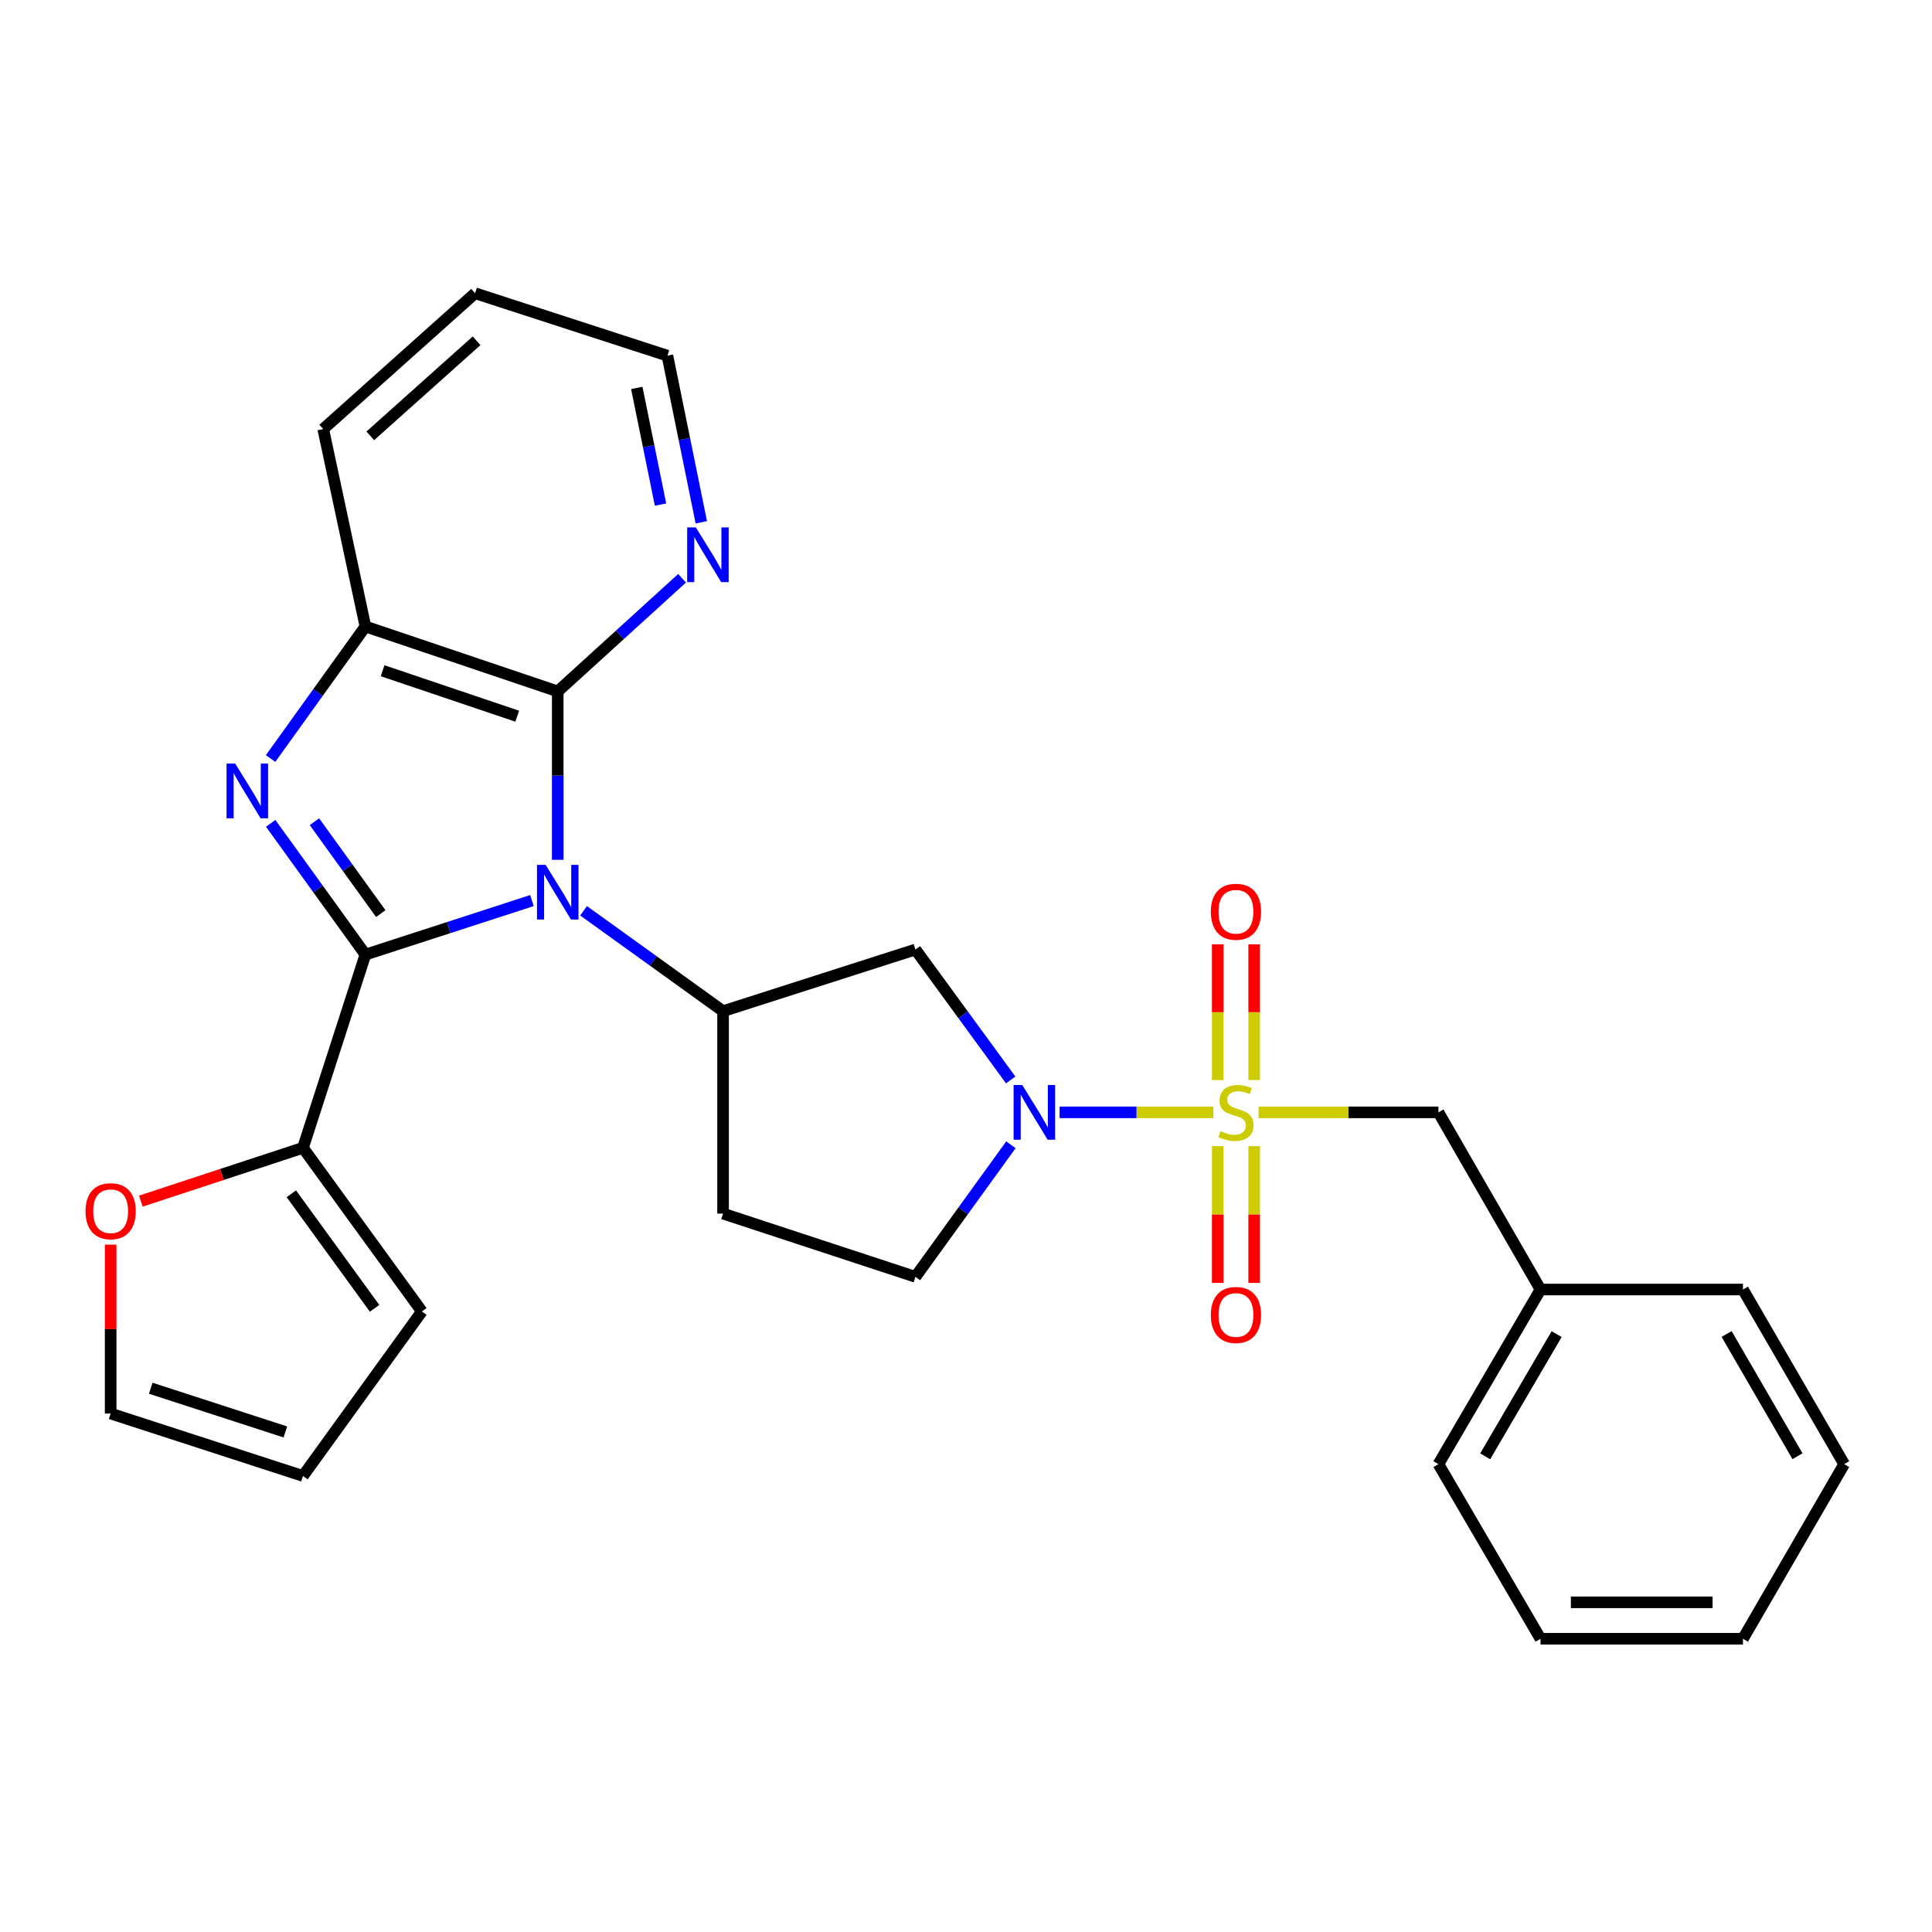 <?xml version='1.0' encoding='iso-8859-1'?>
<svg version='1.1' baseProfile='full'
              xmlns='http://www.w3.org/2000/svg'
                      xmlns:rdkit='http://www.rdkit.org/xml'
                      xmlns:xlink='http://www.w3.org/1999/xlink'
                  xml:space='preserve'
width='1000px' height='1000px' viewBox='0 0 1000 1000'>
<!-- END OF HEADER -->
<rect style='opacity:1.0;fill:#FFFFFF;stroke:none' width='1000' height='1000' x='0' y='0'> </rect>
<path class='bond-0' d='M 275.326,466.134 L 232.232,480.118' style='fill:none;fill-rule:evenodd;stroke:#0000FF;stroke-width:6px;stroke-linecap:butt;stroke-linejoin:miter;stroke-opacity:1' />
<path class='bond-0' d='M 232.232,480.118 L 189.138,494.101' style='fill:none;fill-rule:evenodd;stroke:#000000;stroke-width:6px;stroke-linecap:butt;stroke-linejoin:miter;stroke-opacity:1' />
<path class='bond-4' d='M 288.683,445.042 L 288.683,401.459' style='fill:none;fill-rule:evenodd;stroke:#0000FF;stroke-width:6px;stroke-linecap:butt;stroke-linejoin:miter;stroke-opacity:1' />
<path class='bond-4' d='M 288.683,401.459 L 288.683,357.876' style='fill:none;fill-rule:evenodd;stroke:#000000;stroke-width:6px;stroke-linecap:butt;stroke-linejoin:miter;stroke-opacity:1' />
<path class='bond-5' d='M 302.058,471.424 L 338.16,497.399' style='fill:none;fill-rule:evenodd;stroke:#0000FF;stroke-width:6px;stroke-linecap:butt;stroke-linejoin:miter;stroke-opacity:1' />
<path class='bond-5' d='M 338.16,497.399 L 374.261,523.375' style='fill:none;fill-rule:evenodd;stroke:#000000;stroke-width:6px;stroke-linecap:butt;stroke-linejoin:miter;stroke-opacity:1' />
<path class='bond-2' d='M 189.138,494.101 L 164.622,460.133' style='fill:none;fill-rule:evenodd;stroke:#000000;stroke-width:6px;stroke-linecap:butt;stroke-linejoin:miter;stroke-opacity:1' />
<path class='bond-2' d='M 164.622,460.133 L 140.107,426.164' style='fill:none;fill-rule:evenodd;stroke:#0000FF;stroke-width:6px;stroke-linecap:butt;stroke-linejoin:miter;stroke-opacity:1' />
<path class='bond-2' d='M 197.076,472.874 L 179.915,449.096' style='fill:none;fill-rule:evenodd;stroke:#000000;stroke-width:6px;stroke-linecap:butt;stroke-linejoin:miter;stroke-opacity:1' />
<path class='bond-2' d='M 179.915,449.096 L 162.754,425.318' style='fill:none;fill-rule:evenodd;stroke:#0000FF;stroke-width:6px;stroke-linecap:butt;stroke-linejoin:miter;stroke-opacity:1' />
<path class='bond-7' d='M 189.138,494.101 L 156.815,594.107' style='fill:none;fill-rule:evenodd;stroke:#000000;stroke-width:6px;stroke-linecap:butt;stroke-linejoin:miter;stroke-opacity:1' />
<path class='bond-1' d='M 628.035,575.751 L 588.236,575.751' style='fill:none;fill-rule:evenodd;stroke:#CCCC00;stroke-width:6px;stroke-linecap:butt;stroke-linejoin:miter;stroke-opacity:1' />
<path class='bond-1' d='M 588.236,575.751 L 548.437,575.751' style='fill:none;fill-rule:evenodd;stroke:#0000FF;stroke-width:6px;stroke-linecap:butt;stroke-linejoin:miter;stroke-opacity:1' />
<path class='bond-9' d='M 651.424,575.751 L 697.976,575.751' style='fill:none;fill-rule:evenodd;stroke:#CCCC00;stroke-width:6px;stroke-linecap:butt;stroke-linejoin:miter;stroke-opacity:1' />
<path class='bond-9' d='M 697.976,575.751 L 744.528,575.751' style='fill:none;fill-rule:evenodd;stroke:#000000;stroke-width:6px;stroke-linecap:butt;stroke-linejoin:miter;stroke-opacity:1' />
<path class='bond-10' d='M 649.154,559.033 L 649.154,523.905' style='fill:none;fill-rule:evenodd;stroke:#CCCC00;stroke-width:6px;stroke-linecap:butt;stroke-linejoin:miter;stroke-opacity:1' />
<path class='bond-10' d='M 649.154,523.905 L 649.154,488.777' style='fill:none;fill-rule:evenodd;stroke:#FF0000;stroke-width:6px;stroke-linecap:butt;stroke-linejoin:miter;stroke-opacity:1' />
<path class='bond-10' d='M 630.294,559.033 L 630.294,523.905' style='fill:none;fill-rule:evenodd;stroke:#CCCC00;stroke-width:6px;stroke-linecap:butt;stroke-linejoin:miter;stroke-opacity:1' />
<path class='bond-10' d='M 630.294,523.905 L 630.294,488.777' style='fill:none;fill-rule:evenodd;stroke:#FF0000;stroke-width:6px;stroke-linecap:butt;stroke-linejoin:miter;stroke-opacity:1' />
<path class='bond-11' d='M 630.294,593.251 L 630.294,628.646' style='fill:none;fill-rule:evenodd;stroke:#CCCC00;stroke-width:6px;stroke-linecap:butt;stroke-linejoin:miter;stroke-opacity:1' />
<path class='bond-11' d='M 630.294,628.646 L 630.294,664.042' style='fill:none;fill-rule:evenodd;stroke:#FF0000;stroke-width:6px;stroke-linecap:butt;stroke-linejoin:miter;stroke-opacity:1' />
<path class='bond-11' d='M 649.154,593.251 L 649.154,628.646' style='fill:none;fill-rule:evenodd;stroke:#CCCC00;stroke-width:6px;stroke-linecap:butt;stroke-linejoin:miter;stroke-opacity:1' />
<path class='bond-11' d='M 649.154,628.646 L 649.154,664.042' style='fill:none;fill-rule:evenodd;stroke:#FF0000;stroke-width:6px;stroke-linecap:butt;stroke-linejoin:miter;stroke-opacity:1' />
<path class='bond-28' d='M 140.054,392.612 L 164.596,358.438' style='fill:none;fill-rule:evenodd;stroke:#0000FF;stroke-width:6px;stroke-linecap:butt;stroke-linejoin:miter;stroke-opacity:1' />
<path class='bond-28' d='M 164.596,358.438 L 189.138,324.264' style='fill:none;fill-rule:evenodd;stroke:#000000;stroke-width:6px;stroke-linecap:butt;stroke-linejoin:miter;stroke-opacity:1' />
<path class='bond-3' d='M 523.133,558.982 L 498.48,525.227' style='fill:none;fill-rule:evenodd;stroke:#0000FF;stroke-width:6px;stroke-linecap:butt;stroke-linejoin:miter;stroke-opacity:1' />
<path class='bond-3' d='M 498.48,525.227 L 473.827,491.471' style='fill:none;fill-rule:evenodd;stroke:#000000;stroke-width:6px;stroke-linecap:butt;stroke-linejoin:miter;stroke-opacity:1' />
<path class='bond-29' d='M 523.244,592.537 L 498.535,626.713' style='fill:none;fill-rule:evenodd;stroke:#0000FF;stroke-width:6px;stroke-linecap:butt;stroke-linejoin:miter;stroke-opacity:1' />
<path class='bond-29' d='M 498.535,626.713 L 473.827,660.889' style='fill:none;fill-rule:evenodd;stroke:#000000;stroke-width:6px;stroke-linecap:butt;stroke-linejoin:miter;stroke-opacity:1' />
<path class='bond-6' d='M 288.683,357.876 L 189.138,324.264' style='fill:none;fill-rule:evenodd;stroke:#000000;stroke-width:6px;stroke-linecap:butt;stroke-linejoin:miter;stroke-opacity:1' />
<path class='bond-6' d='M 267.718,370.702 L 198.036,347.174' style='fill:none;fill-rule:evenodd;stroke:#000000;stroke-width:6px;stroke-linecap:butt;stroke-linejoin:miter;stroke-opacity:1' />
<path class='bond-13' d='M 288.683,357.876 L 320.864,328.587' style='fill:none;fill-rule:evenodd;stroke:#000000;stroke-width:6px;stroke-linecap:butt;stroke-linejoin:miter;stroke-opacity:1' />
<path class='bond-13' d='M 320.864,328.587 L 353.046,299.299' style='fill:none;fill-rule:evenodd;stroke:#0000FF;stroke-width:6px;stroke-linecap:butt;stroke-linejoin:miter;stroke-opacity:1' />
<path class='bond-8' d='M 374.261,523.375 L 473.827,491.471' style='fill:none;fill-rule:evenodd;stroke:#000000;stroke-width:6px;stroke-linecap:butt;stroke-linejoin:miter;stroke-opacity:1' />
<path class='bond-12' d='M 374.261,523.375 L 374.261,628.158' style='fill:none;fill-rule:evenodd;stroke:#000000;stroke-width:6px;stroke-linecap:butt;stroke-linejoin:miter;stroke-opacity:1' />
<path class='bond-20' d='M 189.138,324.264 L 167.303,222.08' style='fill:none;fill-rule:evenodd;stroke:#000000;stroke-width:6px;stroke-linecap:butt;stroke-linejoin:miter;stroke-opacity:1' />
<path class='bond-14' d='M 156.815,594.107 L 114.853,607.905' style='fill:none;fill-rule:evenodd;stroke:#000000;stroke-width:6px;stroke-linecap:butt;stroke-linejoin:miter;stroke-opacity:1' />
<path class='bond-14' d='M 114.853,607.905 L 72.89,621.702' style='fill:none;fill-rule:evenodd;stroke:#FF0000;stroke-width:6px;stroke-linecap:butt;stroke-linejoin:miter;stroke-opacity:1' />
<path class='bond-16' d='M 156.815,594.107 L 218.369,678.795' style='fill:none;fill-rule:evenodd;stroke:#000000;stroke-width:6px;stroke-linecap:butt;stroke-linejoin:miter;stroke-opacity:1' />
<path class='bond-16' d='M 150.793,617.898 L 193.881,677.18' style='fill:none;fill-rule:evenodd;stroke:#000000;stroke-width:6px;stroke-linecap:butt;stroke-linejoin:miter;stroke-opacity:1' />
<path class='bond-19' d='M 744.528,575.751 L 797.365,667.458' style='fill:none;fill-rule:evenodd;stroke:#000000;stroke-width:6px;stroke-linecap:butt;stroke-linejoin:miter;stroke-opacity:1' />
<path class='bond-15' d='M 374.261,628.158 L 473.827,660.889' style='fill:none;fill-rule:evenodd;stroke:#000000;stroke-width:6px;stroke-linecap:butt;stroke-linejoin:miter;stroke-opacity:1' />
<path class='bond-21' d='M 362.997,270.344 L 354.223,227.222' style='fill:none;fill-rule:evenodd;stroke:#0000FF;stroke-width:6px;stroke-linecap:butt;stroke-linejoin:miter;stroke-opacity:1' />
<path class='bond-21' d='M 354.223,227.222 L 345.448,184.099' style='fill:none;fill-rule:evenodd;stroke:#000000;stroke-width:6px;stroke-linecap:butt;stroke-linejoin:miter;stroke-opacity:1' />
<path class='bond-21' d='M 341.885,261.168 L 335.743,230.982' style='fill:none;fill-rule:evenodd;stroke:#0000FF;stroke-width:6px;stroke-linecap:butt;stroke-linejoin:miter;stroke-opacity:1' />
<path class='bond-21' d='M 335.743,230.982 L 329.6,200.796' style='fill:none;fill-rule:evenodd;stroke:#000000;stroke-width:6px;stroke-linecap:butt;stroke-linejoin:miter;stroke-opacity:1' />
<path class='bond-17' d='M 57.271,644.218 L 57.271,687.93' style='fill:none;fill-rule:evenodd;stroke:#FF0000;stroke-width:6px;stroke-linecap:butt;stroke-linejoin:miter;stroke-opacity:1' />
<path class='bond-17' d='M 57.271,687.93 L 57.271,731.642' style='fill:none;fill-rule:evenodd;stroke:#000000;stroke-width:6px;stroke-linecap:butt;stroke-linejoin:miter;stroke-opacity:1' />
<path class='bond-18' d='M 218.369,678.795 L 156.815,763.954' style='fill:none;fill-rule:evenodd;stroke:#000000;stroke-width:6px;stroke-linecap:butt;stroke-linejoin:miter;stroke-opacity:1' />
<path class='bond-31' d='M 57.271,731.642 L 156.815,763.954' style='fill:none;fill-rule:evenodd;stroke:#000000;stroke-width:6px;stroke-linecap:butt;stroke-linejoin:miter;stroke-opacity:1' />
<path class='bond-31' d='M 78.025,718.551 L 147.706,741.17' style='fill:none;fill-rule:evenodd;stroke:#000000;stroke-width:6px;stroke-linecap:butt;stroke-linejoin:miter;stroke-opacity:1' />
<path class='bond-22' d='M 797.365,667.458 L 744.528,757.836' style='fill:none;fill-rule:evenodd;stroke:#000000;stroke-width:6px;stroke-linecap:butt;stroke-linejoin:miter;stroke-opacity:1' />
<path class='bond-22' d='M 805.721,690.533 L 768.735,753.797' style='fill:none;fill-rule:evenodd;stroke:#000000;stroke-width:6px;stroke-linecap:butt;stroke-linejoin:miter;stroke-opacity:1' />
<path class='bond-23' d='M 797.365,667.458 L 902.149,667.458' style='fill:none;fill-rule:evenodd;stroke:#000000;stroke-width:6px;stroke-linecap:butt;stroke-linejoin:miter;stroke-opacity:1' />
<path class='bond-30' d='M 167.303,222.08 L 245.904,151.777' style='fill:none;fill-rule:evenodd;stroke:#000000;stroke-width:6px;stroke-linecap:butt;stroke-linejoin:miter;stroke-opacity:1' />
<path class='bond-30' d='M 191.666,225.591 L 246.686,176.379' style='fill:none;fill-rule:evenodd;stroke:#000000;stroke-width:6px;stroke-linecap:butt;stroke-linejoin:miter;stroke-opacity:1' />
<path class='bond-24' d='M 345.448,184.099 L 245.904,151.777' style='fill:none;fill-rule:evenodd;stroke:#000000;stroke-width:6px;stroke-linecap:butt;stroke-linejoin:miter;stroke-opacity:1' />
<path class='bond-26' d='M 744.528,757.836 L 797.365,848.223' style='fill:none;fill-rule:evenodd;stroke:#000000;stroke-width:6px;stroke-linecap:butt;stroke-linejoin:miter;stroke-opacity:1' />
<path class='bond-25' d='M 902.149,667.458 L 954.545,757.836' style='fill:none;fill-rule:evenodd;stroke:#000000;stroke-width:6px;stroke-linecap:butt;stroke-linejoin:miter;stroke-opacity:1' />
<path class='bond-25' d='M 893.693,690.474 L 930.37,753.738' style='fill:none;fill-rule:evenodd;stroke:#000000;stroke-width:6px;stroke-linecap:butt;stroke-linejoin:miter;stroke-opacity:1' />
<path class='bond-27' d='M 954.545,757.836 L 902.149,848.223' style='fill:none;fill-rule:evenodd;stroke:#000000;stroke-width:6px;stroke-linecap:butt;stroke-linejoin:miter;stroke-opacity:1' />
<path class='bond-32' d='M 797.365,848.223 L 902.149,848.223' style='fill:none;fill-rule:evenodd;stroke:#000000;stroke-width:6px;stroke-linecap:butt;stroke-linejoin:miter;stroke-opacity:1' />
<path class='bond-32' d='M 813.083,829.364 L 886.431,829.364' style='fill:none;fill-rule:evenodd;stroke:#000000;stroke-width:6px;stroke-linecap:butt;stroke-linejoin:miter;stroke-opacity:1' />
<path  class='atom-0' d='M 282.423 447.64
L 291.703 462.64
Q 292.623 464.12, 294.103 466.8
Q 295.583 469.48, 295.663 469.64
L 295.663 447.64
L 299.423 447.64
L 299.423 475.96
L 295.543 475.96
L 285.583 459.56
Q 284.423 457.64, 283.183 455.44
Q 281.983 453.24, 281.623 452.56
L 281.623 475.96
L 277.943 475.96
L 277.943 447.64
L 282.423 447.64
' fill='#0000FF'/>
<path  class='atom-2' d='M 631.724 585.471
Q 632.044 585.591, 633.364 586.151
Q 634.684 586.711, 636.124 587.071
Q 637.604 587.391, 639.044 587.391
Q 641.724 587.391, 643.284 586.111
Q 644.844 584.791, 644.844 582.511
Q 644.844 580.951, 644.044 579.991
Q 643.284 579.031, 642.084 578.511
Q 640.884 577.991, 638.884 577.391
Q 636.364 576.631, 634.844 575.911
Q 633.364 575.191, 632.284 573.671
Q 631.244 572.151, 631.244 569.591
Q 631.244 566.031, 633.644 563.831
Q 636.084 561.631, 640.884 561.631
Q 644.164 561.631, 647.884 563.191
L 646.964 566.271
Q 643.564 564.871, 641.004 564.871
Q 638.244 564.871, 636.724 566.031
Q 635.204 567.151, 635.244 569.111
Q 635.244 570.631, 636.004 571.551
Q 636.804 572.471, 637.924 572.991
Q 639.084 573.511, 641.004 574.111
Q 643.564 574.911, 645.084 575.711
Q 646.604 576.511, 647.684 578.151
Q 648.804 579.751, 648.804 582.511
Q 648.804 586.431, 646.164 588.551
Q 643.564 590.631, 639.204 590.631
Q 636.684 590.631, 634.764 590.071
Q 632.884 589.551, 630.644 588.631
L 631.724 585.471
' fill='#CCCC00'/>
<path  class='atom-3' d='M 121.743 395.232
L 131.023 410.232
Q 131.943 411.712, 133.423 414.392
Q 134.903 417.072, 134.983 417.232
L 134.983 395.232
L 138.743 395.232
L 138.743 423.552
L 134.863 423.552
L 124.903 407.152
Q 123.743 405.232, 122.503 403.032
Q 121.303 400.832, 120.943 400.152
L 120.943 423.552
L 117.263 423.552
L 117.263 395.232
L 121.743 395.232
' fill='#0000FF'/>
<path  class='atom-4' d='M 529.121 561.591
L 538.401 576.591
Q 539.321 578.071, 540.801 580.751
Q 542.281 583.431, 542.361 583.591
L 542.361 561.591
L 546.121 561.591
L 546.121 589.911
L 542.241 589.911
L 532.281 573.511
Q 531.121 571.591, 529.881 569.391
Q 528.681 567.191, 528.321 566.511
L 528.321 589.911
L 524.641 589.911
L 524.641 561.591
L 529.121 561.591
' fill='#0000FF'/>
<path  class='atom-11' d='M 626.724 471.917
Q 626.724 465.117, 630.084 461.317
Q 633.444 457.517, 639.724 457.517
Q 646.004 457.517, 649.364 461.317
Q 652.724 465.117, 652.724 471.917
Q 652.724 478.797, 649.324 482.717
Q 645.924 486.597, 639.724 486.597
Q 633.484 486.597, 630.084 482.717
Q 626.724 478.837, 626.724 471.917
M 639.724 483.397
Q 644.044 483.397, 646.364 480.517
Q 648.724 477.597, 648.724 471.917
Q 648.724 466.357, 646.364 463.557
Q 644.044 460.717, 639.724 460.717
Q 635.404 460.717, 633.044 463.517
Q 630.724 466.317, 630.724 471.917
Q 630.724 477.637, 633.044 480.517
Q 635.404 483.397, 639.724 483.397
' fill='#FF0000'/>
<path  class='atom-12' d='M 626.724 680.625
Q 626.724 673.825, 630.084 670.025
Q 633.444 666.225, 639.724 666.225
Q 646.004 666.225, 649.364 670.025
Q 652.724 673.825, 652.724 680.625
Q 652.724 687.505, 649.324 691.425
Q 645.924 695.305, 639.724 695.305
Q 633.484 695.305, 630.084 691.425
Q 626.724 687.545, 626.724 680.625
M 639.724 692.105
Q 644.044 692.105, 646.364 689.225
Q 648.724 686.305, 648.724 680.625
Q 648.724 675.065, 646.364 672.265
Q 644.044 669.425, 639.724 669.425
Q 635.404 669.425, 633.044 672.225
Q 630.724 675.025, 630.724 680.625
Q 630.724 686.345, 633.044 689.225
Q 635.404 692.105, 639.724 692.105
' fill='#FF0000'/>
<path  class='atom-14' d='M 360.154 272.973
L 369.434 287.973
Q 370.354 289.453, 371.834 292.133
Q 373.314 294.813, 373.394 294.973
L 373.394 272.973
L 377.154 272.973
L 377.154 301.293
L 373.274 301.293
L 363.314 284.893
Q 362.154 282.973, 360.914 280.773
Q 359.714 278.573, 359.354 277.893
L 359.354 301.293
L 355.674 301.293
L 355.674 272.973
L 360.154 272.973
' fill='#0000FF'/>
<path  class='atom-15' d='M 44.271 626.918
Q 44.271 620.118, 47.631 616.318
Q 50.991 612.518, 57.271 612.518
Q 63.551 612.518, 66.911 616.318
Q 70.271 620.118, 70.271 626.918
Q 70.271 633.798, 66.871 637.718
Q 63.471 641.598, 57.271 641.598
Q 51.031 641.598, 47.631 637.718
Q 44.271 633.838, 44.271 626.918
M 57.271 638.398
Q 61.591 638.398, 63.911 635.518
Q 66.271 632.598, 66.271 626.918
Q 66.271 621.358, 63.911 618.558
Q 61.591 615.718, 57.271 615.718
Q 52.951 615.718, 50.591 618.518
Q 48.271 621.318, 48.271 626.918
Q 48.271 632.638, 50.591 635.518
Q 52.951 638.398, 57.271 638.398
' fill='#FF0000'/>
</svg>
